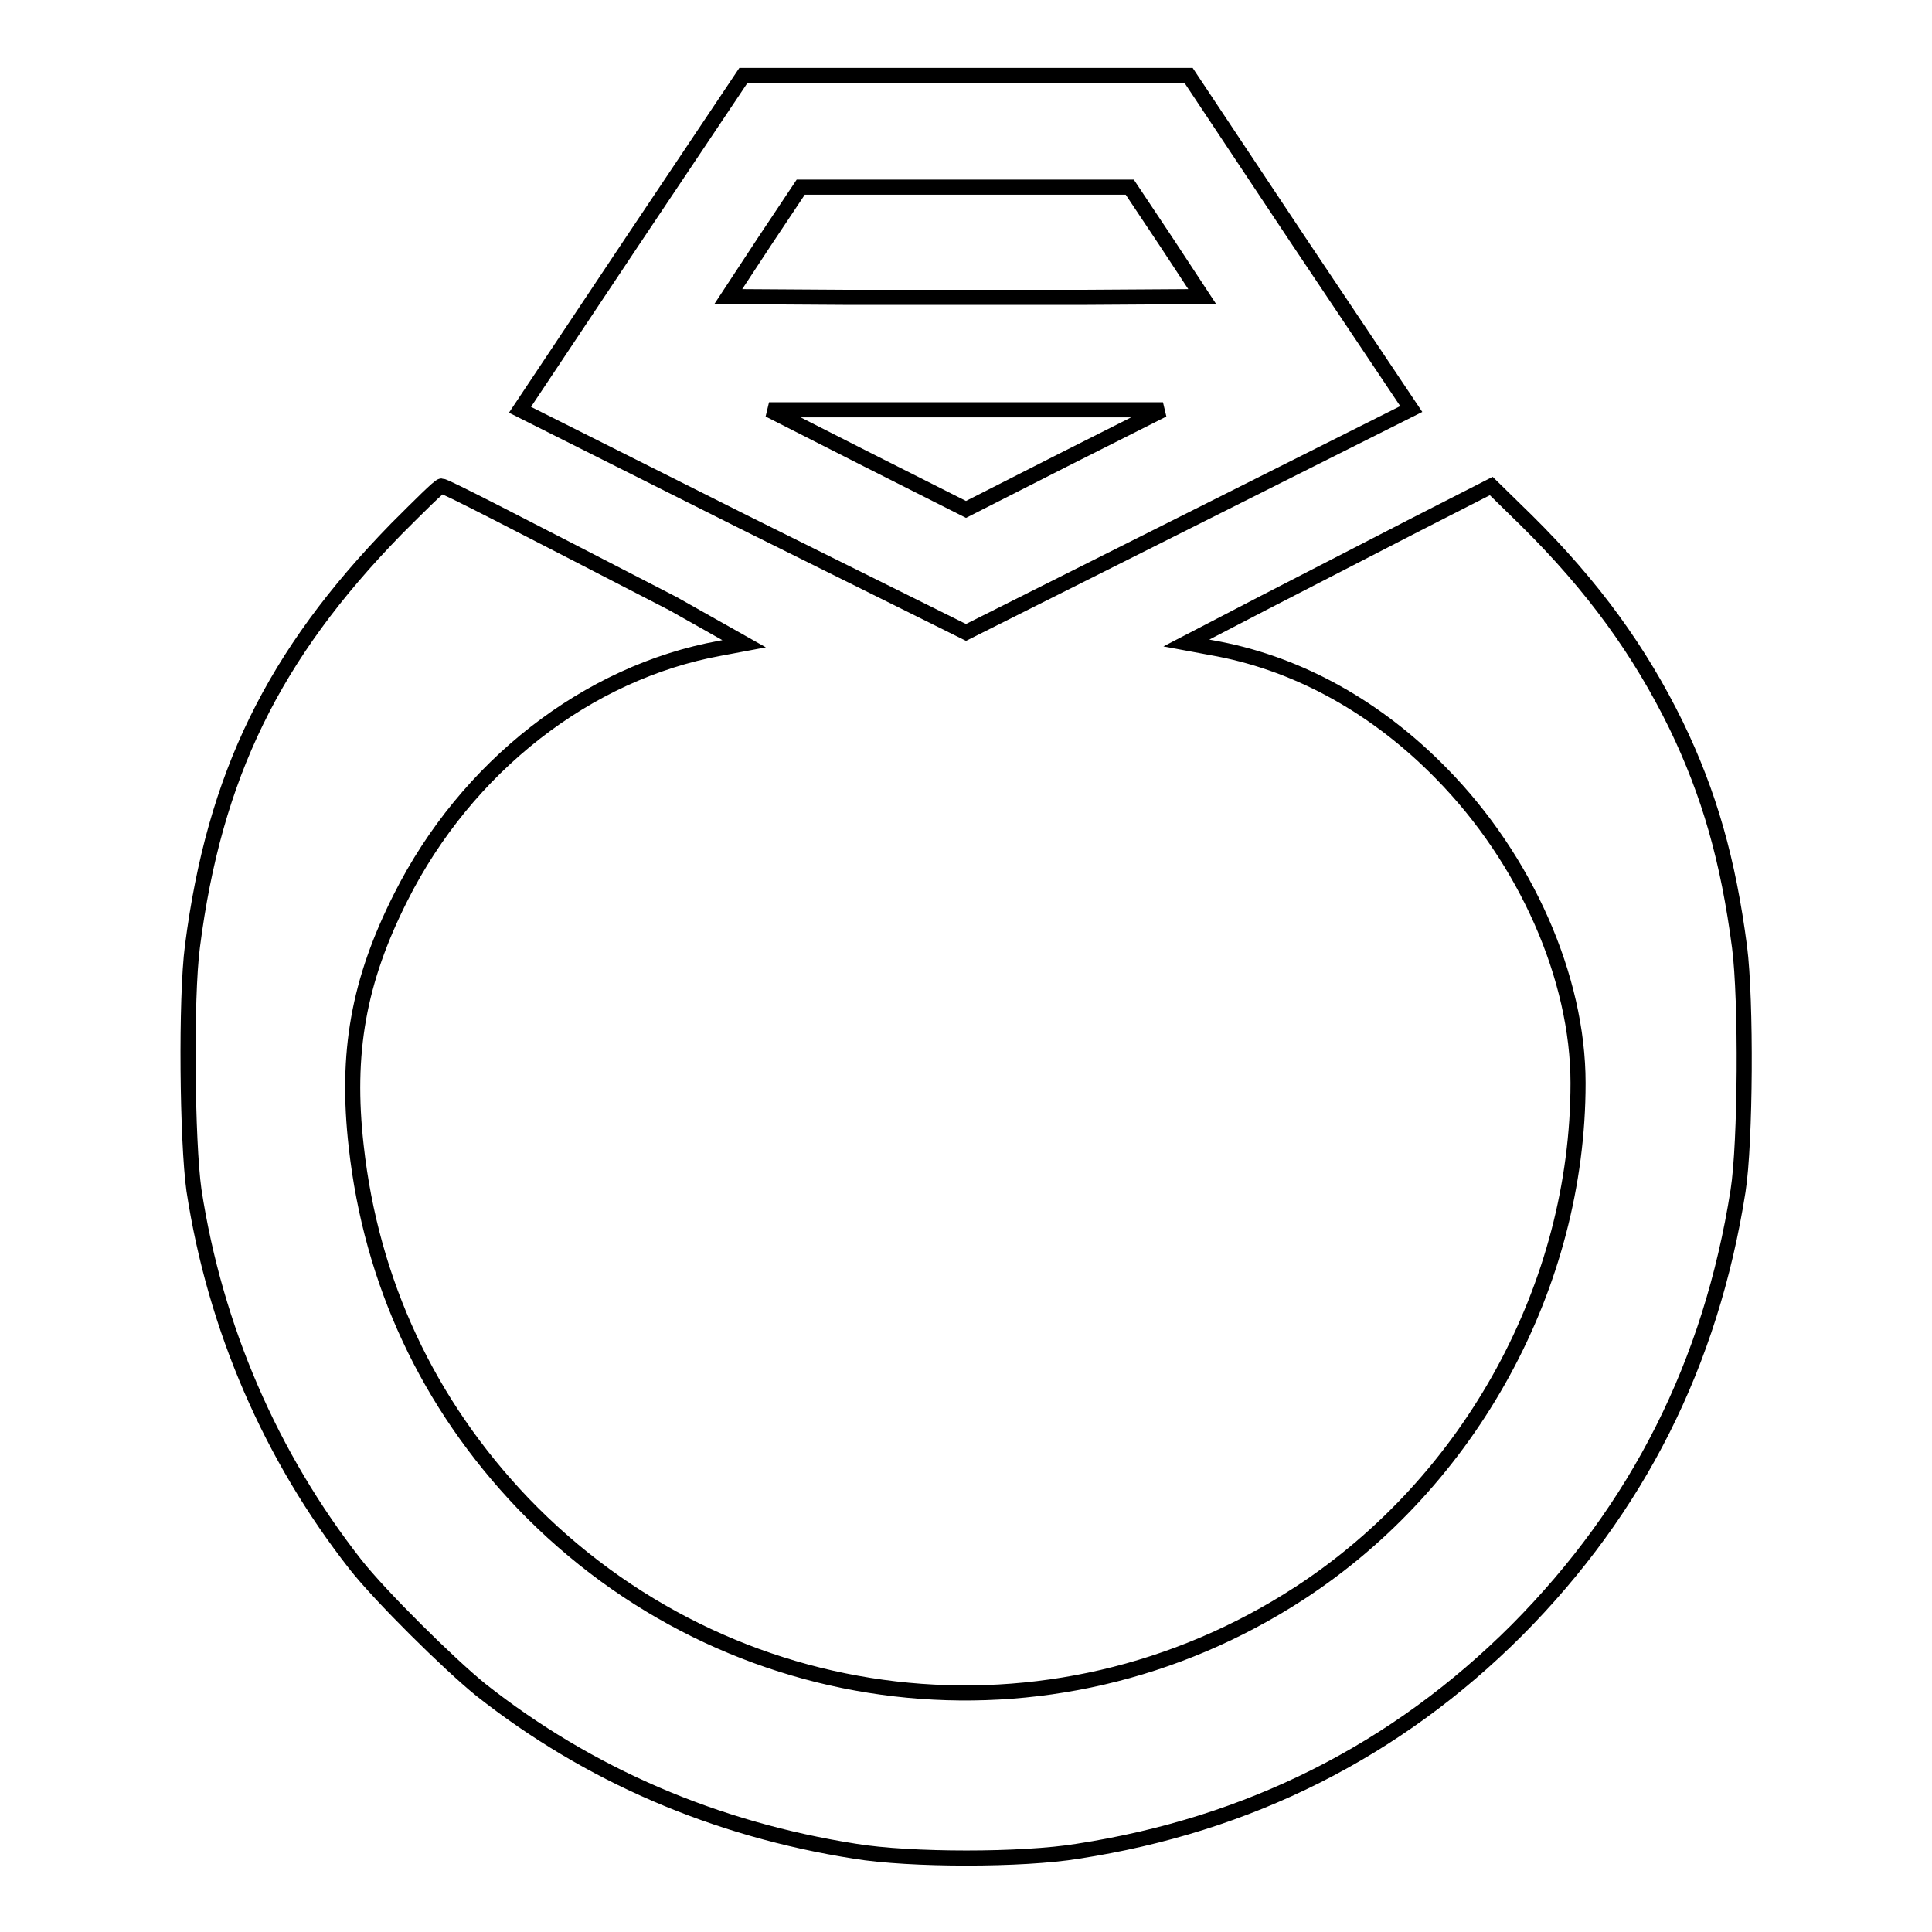 <?xml version="1.0" encoding="utf-8"?>
<!-- Svg Vector Icons : http://www.onlinewebfonts.com/icon -->
<!DOCTYPE svg PUBLIC "-//W3C//DTD SVG 1.1//EN" "http://www.w3.org/Graphics/SVG/1.1/DTD/svg11.dtd">
<svg version="1.1" xmlns="http://www.w3.org/2000/svg" xmlns:xlink="http://www.w3.org/1999/xlink" x="0px" y="0px" viewBox="0 0 256 256" enable-background="new 0 0 256 256" xml:space="preserve">
<g><g><g><path stroke-width="2" fill-opacity="0" stroke="#000000"  d="M83.7,32.1L68.9,54.3l29.5,14.8L128,83.8l29.5-14.8l29.5-14.8l-14.8-22.1L157.5,10H128H98.5L83.7,32.1z M154.5,32l4.8,7.3l-15.7,0.1c-8.6,0-22.7,0-31.4,0l-15.7-0.1l4.8-7.3l4.8-7.2H128h21.7L154.5,32z M141,60.9l-13,6.6l-13.1-6.6l-13-6.6H128h26.1L141,60.9z"/><path stroke-width="2" fill-opacity="0" stroke="#000000"  d="M52.5,70.1c-16.3,16.7-24.1,32.7-27,55.3c-0.9,6.9-0.7,25.9,0.2,32.3c2.8,18.3,10.2,35.3,21.4,49.6c3.3,4.2,12.4,13.2,16.6,16.6c14.3,11.3,31.1,18.5,49.6,21.4c7.3,1.2,22.2,1.2,29.5,0c22.7-3.5,42.2-13.3,58.2-29.3c16-16.1,25.7-35.3,29.3-58.2c1-6.4,1.1-25.3,0.2-32.3c-1.5-11.5-4-20.3-8.4-29.4c-4.8-9.8-11-18.4-19.8-27.1l-4.7-4.6l-9.8,5c-5.4,2.8-14.4,7.4-20.2,10.4l-10.4,5.4l4.3,0.8c10.8,2.1,21,7.8,29.5,16.5c11.2,11.4,18.1,27.1,18.1,41c0,26.8-14.2,52.8-36.9,67.6c-32.9,21.4-75.7,16.4-102.9-11.9c-12.6-13.2-20.1-29.3-22.1-47.3c-1.4-12.4,0.3-21.9,5.9-33c8.7-17.3,24.7-29.8,42.3-33l3.2-0.6L89.2,80C67.1,68.6,59,64.4,58.5,64.4C58.2,64.4,55.6,67,52.5,70.1z"/></g></g></g>
</svg>
